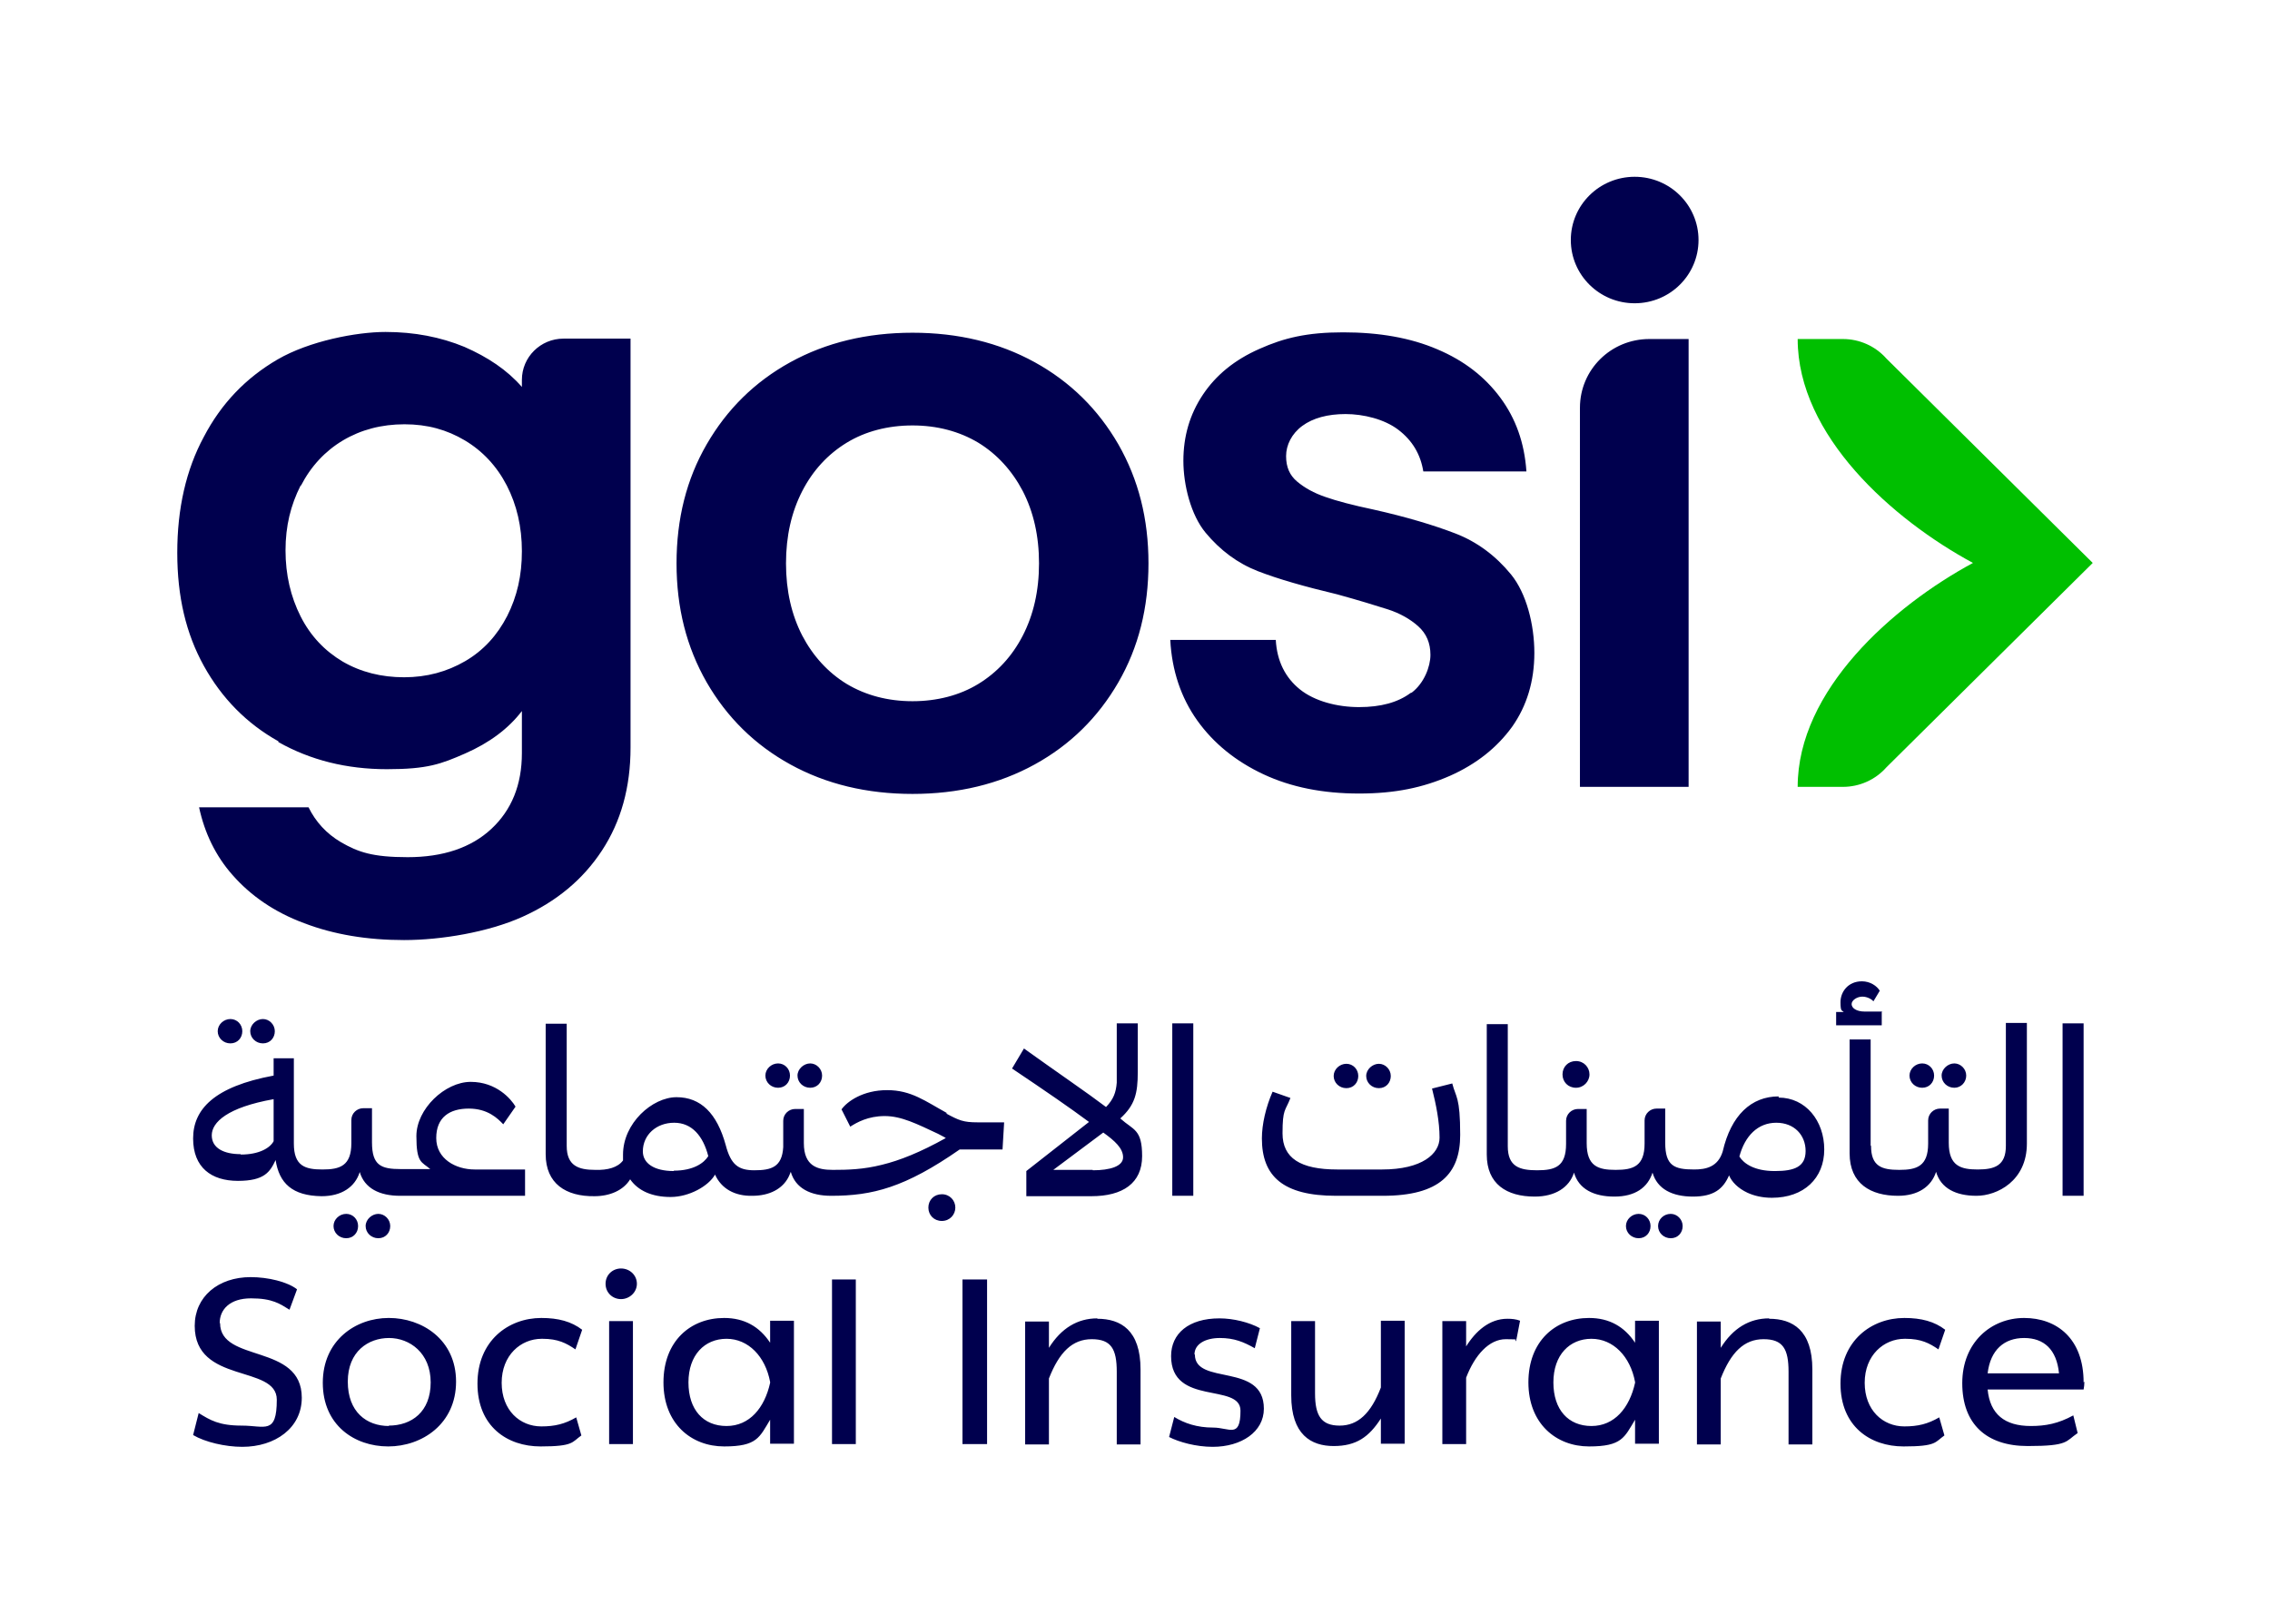 <svg width="109" height="78" viewBox="0 0 109 78" fill="none" xmlns="http://www.w3.org/2000/svg">
<path d="M90.395 48.585H89.538C89.138 48.585 88.91 48.415 88.91 48.227C88.91 48.038 89.176 47.868 89.424 47.868C89.671 47.868 89.881 48 89.957 48.094L90.262 47.585C90.128 47.359 89.805 47.132 89.405 47.132C88.738 47.132 88.376 47.642 88.376 48.132C88.376 48.623 88.453 48.51 88.529 48.604H88.167V49.245H90.357V48.566L90.395 48.585ZM93.842 52.245C94.165 52.245 94.413 51.981 94.413 51.66C94.413 51.34 94.146 51.076 93.842 51.076C93.537 51.076 93.232 51.34 93.232 51.66C93.232 51.981 93.499 52.245 93.842 52.245ZM65.602 51.679C65.602 52 65.868 52.264 66.211 52.264C66.554 52.264 66.782 52 66.782 51.679C66.782 51.359 66.516 51.094 66.211 51.094C65.906 51.094 65.602 51.359 65.602 51.679ZM57.299 57.434V49.151H56.29V57.434H57.299ZM45.226 57.359C44.845 57.359 44.578 57.642 44.578 58C44.578 58.359 44.845 58.642 45.226 58.642C45.607 58.642 45.873 58.34 45.873 58C45.873 57.66 45.607 57.359 45.226 57.359ZM64.04 51.679C64.04 52 64.307 52.264 64.649 52.264C64.992 52.264 65.221 52 65.221 51.679C65.221 51.359 64.973 51.094 64.649 51.094C64.326 51.094 64.04 51.359 64.04 51.679ZM100.05 49.151H99.04V57.434H100.05V49.151ZM17.271 56.283C17.5 57.076 18.224 57.434 19.214 57.434H25.212V56.17H22.794C21.88 56.17 20.947 55.66 20.947 54.66C20.947 53.66 21.594 53.245 22.508 53.245C23.422 53.245 23.898 53.717 24.165 54L24.755 53.151C24.546 52.793 23.841 51.962 22.603 51.962C21.366 51.962 19.994 53.264 19.994 54.566C19.994 55.868 20.242 55.793 20.661 56.151H19.252C18.3 56.151 17.862 55.981 17.862 54.868V53.227H17.443C17.138 53.227 16.871 53.472 16.871 53.793V54.906C16.871 56 16.319 56.17 15.481 56.17C14.643 56.17 14.11 56 14.11 54.925V50.83H13.139V51.66C10.283 52.189 9.273 53.283 9.273 54.679C9.273 56.076 10.149 56.717 11.425 56.717C12.701 56.717 12.968 56.283 13.234 55.717C13.406 56.83 14.034 57.434 15.443 57.453C16.395 57.453 17.043 57.019 17.271 56.302V56.283ZM11.559 55.434C10.759 55.434 10.168 55.151 10.168 54.529C10.168 53.906 10.911 53.189 13.139 52.793V54.812C12.968 55.132 12.454 55.453 11.559 55.453V55.434ZM17.557 58.887C17.557 59.208 17.824 59.472 18.166 59.472C18.509 59.472 18.738 59.208 18.738 58.887C18.738 58.566 18.471 58.302 18.166 58.302C17.862 58.302 17.557 58.566 17.557 58.887ZM12.016 49.529C12.016 49.849 12.282 50.113 12.625 50.113C12.968 50.113 13.196 49.849 13.196 49.529C13.196 49.208 12.93 48.944 12.625 48.944C12.32 48.944 12.016 49.208 12.016 49.529ZM11.063 48.944C10.74 48.944 10.454 49.208 10.454 49.529C10.454 49.849 10.721 50.113 11.063 50.113C11.406 50.113 11.635 49.849 11.635 49.529C11.635 49.208 11.387 48.944 11.063 48.944ZM16.015 58.887C16.015 59.208 16.281 59.472 16.624 59.472C16.967 59.472 17.195 59.208 17.195 58.887C17.195 58.566 16.948 58.302 16.624 58.302C16.3 58.302 16.015 58.566 16.015 58.887ZM13.368 35.642C14.91 36.51 16.643 36.944 18.585 36.944C20.528 36.944 21.175 36.698 22.337 36.189C23.498 35.679 24.412 35 25.06 34.151V36.17C25.06 37.698 24.565 38.906 23.593 39.812C22.622 40.717 21.27 41.17 19.576 41.17C17.881 41.17 17.195 40.925 16.376 40.453C15.672 40.038 15.158 39.472 14.815 38.774H9.559C9.826 40.019 10.359 41.113 11.159 42.019C12.035 43.019 13.177 43.812 14.605 44.34C16.034 44.887 17.633 45.151 19.404 45.151C21.175 45.151 23.441 44.774 25.079 44.038C26.716 43.302 27.992 42.245 28.906 40.849C29.82 39.453 30.277 37.812 30.277 35.906V16.264H27.059C25.955 16.264 25.06 17.151 25.06 18.245V18.585C24.355 17.774 23.422 17.151 22.299 16.66C21.156 16.189 19.899 15.944 18.509 15.944C17.119 15.944 14.853 16.378 13.329 17.264C11.806 18.151 10.626 19.378 9.788 20.981C8.931 22.566 8.512 24.434 8.512 26.547C8.512 28.66 8.931 30.434 9.788 31.981C10.645 33.529 11.844 34.755 13.368 35.604V35.642ZM14.453 23.321C14.929 22.396 15.615 21.66 16.471 21.151C17.328 20.642 18.319 20.378 19.423 20.378C20.528 20.378 21.461 20.642 22.318 21.151C23.174 21.66 23.86 22.396 24.336 23.321C24.812 24.245 25.06 25.302 25.06 26.472C25.06 27.642 24.831 28.642 24.355 29.585C23.879 30.51 23.213 31.245 22.337 31.755C21.461 32.264 20.489 32.529 19.404 32.529C18.319 32.529 17.328 32.283 16.453 31.774C15.596 31.264 14.91 30.547 14.434 29.604C13.958 28.66 13.71 27.604 13.71 26.434C13.71 25.264 13.958 24.264 14.434 23.321H14.453ZM39.475 51.66C39.475 51.34 39.208 51.076 38.904 51.076C38.599 51.076 38.294 51.34 38.294 51.66C38.294 51.981 38.561 52.245 38.904 52.245C39.246 52.245 39.475 51.981 39.475 51.66ZM78.493 14.566C80.188 14.566 81.559 13.208 81.559 11.528C81.559 9.849 80.188 8.491 78.493 8.491C76.799 8.491 75.427 9.849 75.427 11.528C75.427 13.208 76.799 14.566 78.493 14.566ZM75.865 19.585V37.793H81.083V16.283H79.198C77.351 16.283 75.865 17.755 75.865 19.585ZM66.401 57.434C69.143 57.434 70.115 56.359 70.115 54.51C70.115 52.66 69.905 52.717 69.734 52.038L68.763 52.283C68.953 53.038 69.124 53.868 69.124 54.642C69.124 55.415 68.287 56.17 66.363 56.17H64.211C62.44 56.17 61.584 55.623 61.584 54.434C61.584 53.245 61.717 53.377 61.964 52.736L61.107 52.434C60.784 53.17 60.593 54 60.593 54.679C60.593 56.491 61.603 57.434 64.154 57.434H66.382H66.401ZM89.824 55.019V49.925H88.814V55.396C88.814 56.849 89.824 57.434 91.138 57.434C92.09 57.434 92.737 57 92.966 56.283C93.194 57.076 93.918 57.434 94.908 57.434C95.898 57.434 97.326 56.717 97.326 54.925V49.132H96.317V55.038C96.317 55.981 95.784 56.17 94.965 56.17C94.146 56.17 93.575 56 93.575 54.887V53.245H93.156C92.852 53.245 92.585 53.491 92.585 53.812V54.925C92.585 56.019 92.033 56.189 91.195 56.189C90.357 56.189 89.843 56.019 89.843 55.038L89.824 55.019ZM92.299 52.245C92.642 52.245 92.871 51.981 92.871 51.66C92.871 51.34 92.623 51.076 92.299 51.076C91.975 51.076 91.69 51.34 91.69 51.66C91.69 51.981 91.957 52.245 92.299 52.245ZM78.684 59.472C79.027 59.472 79.255 59.208 79.255 58.887C79.255 58.566 79.007 58.302 78.684 58.302C78.36 58.302 78.074 58.566 78.074 58.887C78.074 59.208 78.341 59.472 78.684 59.472ZM75.675 52.245C76.037 52.245 76.323 51.944 76.323 51.604C76.323 51.264 76.056 50.962 75.675 50.962C75.294 50.962 75.028 51.245 75.028 51.604C75.028 51.962 75.294 52.245 75.675 52.245ZM67.734 33.283C67.125 33.736 66.306 33.962 65.259 33.962C64.211 33.962 63.126 33.679 62.421 33.113C61.717 32.547 61.317 31.755 61.26 30.736H56.194C56.271 32.208 56.709 33.51 57.489 34.604C58.27 35.698 59.337 36.566 60.669 37.189C62.002 37.812 63.526 38.113 65.259 38.113C66.992 38.113 68.325 37.83 69.62 37.264C70.895 36.698 71.886 35.906 72.609 34.906C73.314 33.906 73.676 32.717 73.676 31.359C73.676 30 73.295 28.491 72.552 27.585C71.809 26.679 70.914 26.019 69.886 25.623C68.858 25.227 67.544 24.83 65.944 24.472C64.954 24.264 64.173 24.057 63.64 23.868C63.088 23.679 62.65 23.434 62.288 23.132C61.926 22.83 61.755 22.434 61.755 21.906C61.755 21.378 62.022 20.83 62.536 20.453C63.05 20.076 63.754 19.887 64.611 19.887C65.468 19.887 66.478 20.132 67.144 20.642C67.811 21.151 68.21 21.811 68.344 22.642H73.295C73.2 21.264 72.781 20.095 72.038 19.095C71.295 18.095 70.305 17.321 69.01 16.774C67.734 16.227 66.23 15.962 64.497 15.962C62.764 15.962 61.66 16.227 60.479 16.755C59.279 17.283 58.384 18.019 57.756 18.962C57.127 19.906 56.823 20.962 56.823 22.132C56.823 23.302 57.185 24.736 57.889 25.585C58.594 26.434 59.432 27.057 60.403 27.434C61.374 27.811 62.631 28.17 64.211 28.547C65.24 28.83 66.04 29.076 66.63 29.264C67.22 29.453 67.715 29.736 68.096 30.076C68.496 30.434 68.686 30.887 68.686 31.453C68.686 32.019 68.382 32.812 67.791 33.264L67.734 33.283ZM85.406 52.66C84.092 52.66 83.121 53.566 82.721 55.302C82.492 56.057 81.902 56.17 81.35 56.17C80.398 56.17 79.96 56 79.96 54.887V53.245H79.541C79.236 53.245 78.969 53.491 78.969 53.812V54.925C78.969 56.019 78.417 56.189 77.579 56.189C76.741 56.189 76.189 56.019 76.189 54.906V53.264H75.77C75.466 53.264 75.199 53.51 75.199 53.83V54.944C75.199 56.038 74.666 56.208 73.809 56.208C72.971 56.208 72.4 56.038 72.4 55.057V49.189H71.391V55.453C71.391 56.868 72.343 57.472 73.695 57.472C74.666 57.472 75.351 57.038 75.58 56.321C75.808 57.113 76.532 57.472 77.522 57.472C78.512 57.472 79.122 57.038 79.35 56.321C79.579 57.113 80.302 57.472 81.293 57.472C82.283 57.472 82.74 57.113 83.025 56.453C83.159 56.774 83.463 57.076 83.901 57.283C84.225 57.434 84.625 57.529 85.082 57.529C86.625 57.529 87.596 56.585 87.596 55.208C87.596 53.83 86.701 52.717 85.406 52.717V52.66ZM85.215 56.245C84.244 56.245 83.73 55.887 83.521 55.547C83.787 54.547 84.416 53.925 85.292 53.925C86.168 53.925 86.701 54.529 86.701 55.283C86.701 56.038 86.168 56.245 85.234 56.245H85.215ZM45.492 53.472C44.426 52.887 43.76 52.359 42.598 52.359C41.436 52.359 40.675 52.906 40.408 53.283L40.827 54.113C41.151 53.906 41.684 53.604 42.484 53.604C43.284 53.604 44.026 53.981 45.035 54.453C45.169 54.529 45.302 54.585 45.416 54.66C44.198 55.34 43.207 55.736 42.35 55.944C41.456 56.17 40.713 56.189 39.989 56.189C39.266 56.189 38.599 56.019 38.599 54.906V53.264H38.18C37.875 53.264 37.609 53.51 37.609 53.83V54.944C37.609 55 37.609 55.057 37.609 55.094C37.552 56.057 37.038 56.208 36.219 56.208C35.457 56.208 35.095 55.944 34.848 55C34.429 53.472 33.648 52.698 32.486 52.698C31.325 52.698 29.916 53.944 29.916 55.453C29.916 56.962 29.916 55.66 29.916 55.736C29.668 56.076 29.173 56.208 28.583 56.189C27.783 56.189 27.212 56 27.212 55.038V49.17H26.202V55.434C26.202 56.849 27.174 57.472 28.545 57.453C29.287 57.453 29.935 57.17 30.258 56.642C30.639 57.189 31.306 57.491 32.201 57.491C33.096 57.491 34.029 56.962 34.334 56.415C34.638 57.094 35.286 57.453 36.123 57.434C36.961 57.434 37.571 57.094 37.856 56.547C37.895 56.472 37.933 56.377 37.971 56.283C38.199 57.076 38.923 57.434 39.913 57.434C41.893 57.434 43.455 57.038 46.083 55.208H48.139L48.216 53.906H46.94C46.254 53.906 46.045 53.812 45.416 53.472H45.492ZM32.353 56.245C31.401 56.245 30.868 55.868 30.868 55.302C30.868 54.51 31.515 53.925 32.372 53.925C33.229 53.925 33.762 54.566 34.01 55.529C33.8 55.868 33.286 56.227 32.353 56.227V56.245ZM80.226 58.302C79.883 58.302 79.617 58.566 79.617 58.887C79.617 59.208 79.883 59.472 80.226 59.472C80.569 59.472 80.797 59.208 80.797 58.887C80.797 58.566 80.531 58.302 80.226 58.302ZM37.933 51.66C37.933 51.34 37.685 51.076 37.361 51.076C37.038 51.076 36.752 51.34 36.752 51.66C36.752 51.981 37.019 52.245 37.361 52.245C37.704 52.245 37.933 51.981 37.933 51.66ZM49.682 17.396C47.968 16.453 46.007 15.981 43.817 15.981C41.627 15.981 39.666 16.453 37.952 17.396C36.238 18.34 34.905 19.66 33.934 21.34C32.962 23.019 32.486 24.925 32.486 27.057C32.486 29.189 32.962 31.076 33.934 32.774C34.905 34.453 36.238 35.774 37.952 36.717C39.666 37.66 41.627 38.132 43.817 38.132C46.007 38.132 47.968 37.66 49.682 36.717C51.396 35.774 52.729 34.453 53.7 32.774C54.671 31.095 55.147 29.189 55.147 27.057C55.147 24.925 54.671 23.038 53.7 21.34C52.729 19.66 51.396 18.34 49.682 17.396ZM49.111 30.529C48.596 31.529 47.873 32.302 46.978 32.849C46.083 33.396 44.997 33.679 43.817 33.679C42.636 33.679 41.57 33.396 40.656 32.849C39.761 32.302 39.037 31.51 38.523 30.529C38.009 29.529 37.742 28.378 37.742 27.057C37.742 25.736 38.009 24.585 38.523 23.585C39.037 22.585 39.761 21.811 40.656 21.264C41.551 20.717 42.636 20.434 43.817 20.434C44.997 20.434 46.064 20.717 46.978 21.264C47.873 21.811 48.596 22.604 49.111 23.585C49.625 24.585 49.891 25.736 49.891 27.057C49.891 28.378 49.625 29.529 49.111 30.529ZM53.795 53.717C54.5 53.076 54.633 52.51 54.633 51.491V49.151H53.624V52C53.586 52.472 53.471 52.793 53.109 53.17C52.215 52.491 50.824 51.547 49.168 50.359L48.596 51.321C50.253 52.434 51.377 53.208 52.291 53.887L49.282 56.245V57.453H52.405C53.909 57.453 54.842 56.83 54.842 55.529C54.842 54.227 54.423 54.283 53.814 53.736L53.795 53.717ZM52.462 56.189H50.577L52.976 54.396C53.529 54.793 53.928 55.151 53.928 55.585C53.928 56.019 53.3 56.208 52.481 56.208L52.462 56.189ZM29.82 60.925C29.421 60.925 29.078 61.227 29.078 61.66C29.078 62.094 29.421 62.396 29.82 62.396C30.22 62.396 30.582 62.076 30.582 61.66C30.582 61.245 30.239 60.925 29.82 60.925ZM26.05 64.302C26.793 64.302 27.192 64.51 27.631 64.811L27.954 63.868C27.44 63.472 26.812 63.302 25.993 63.302C24.412 63.302 22.927 64.396 22.927 66.453C22.927 68.51 24.355 69.472 25.955 69.472C27.554 69.472 27.459 69.264 27.916 68.944L27.669 68.076C27.116 68.396 26.64 68.51 25.993 68.51C24.965 68.51 24.089 67.736 24.089 66.415C24.089 65.094 25.003 64.302 26.012 64.302H26.05ZM18.661 63.302C17.081 63.302 15.5 64.377 15.5 66.415C15.5 68.453 17.024 69.472 18.642 69.472C20.261 69.472 21.899 68.396 21.899 66.359C21.899 64.321 20.242 63.302 18.68 63.302H18.661ZM18.68 68.491C17.595 68.491 16.7 67.811 16.7 66.359C16.7 64.906 17.69 64.264 18.68 64.264C19.671 64.264 20.68 64.981 20.68 66.396C20.68 67.811 19.766 68.472 18.661 68.472L18.68 68.491ZM36.98 64.491C36.466 63.717 35.743 63.302 34.772 63.302C33.153 63.302 31.858 64.415 31.858 66.396C31.858 68.377 33.191 69.472 34.772 69.472C36.352 69.472 36.466 69.038 36.98 68.189V69.34H38.123V63.434H36.98V64.472V64.491ZM36.98 66.415C36.714 67.623 35.99 68.491 34.886 68.491C33.781 68.491 33.058 67.717 33.058 66.396C33.058 65.076 33.838 64.302 34.886 64.302C35.933 64.302 36.752 65.151 36.98 66.377V66.415ZM29.249 69.359H30.392V63.453H29.249V69.359ZM39.951 69.359H41.094V61.453H39.951V69.359ZM10.549 63.547C10.549 62.906 11.025 62.359 12.054 62.359C13.082 62.359 13.444 62.623 13.901 62.906L14.263 61.925C13.806 61.566 12.873 61.34 12.035 61.34C10.473 61.34 9.35 62.283 9.35 63.679C9.35 66.491 13.291 65.528 13.291 67.227C13.291 68.925 12.72 68.472 11.616 68.472C10.511 68.472 10.092 68.208 9.54 67.868L9.273 68.925C9.845 69.264 10.816 69.491 11.635 69.491C13.215 69.491 14.491 68.585 14.491 67.132C14.491 64.51 10.568 65.472 10.568 63.547H10.549ZM78.512 64.491C77.998 63.717 77.275 63.302 76.303 63.302C74.685 63.302 73.39 64.415 73.39 66.396C73.39 68.377 74.723 69.472 76.303 69.472C77.884 69.472 77.998 69.038 78.512 68.189V69.34H79.655V63.434H78.512V64.472V64.491ZM78.512 66.415C78.246 67.623 77.522 68.491 76.418 68.491C75.313 68.491 74.59 67.717 74.59 66.396C74.59 65.076 75.37 64.302 76.418 64.302C77.465 64.302 78.284 65.151 78.512 66.377V66.415ZM46.216 69.359H47.397V61.453H46.216V69.359ZM91.499 64.302C92.242 64.302 92.642 64.51 93.08 64.811L93.404 63.868C92.89 63.472 92.261 63.302 91.442 63.302C89.862 63.302 88.376 64.396 88.376 66.453C88.376 68.51 89.805 69.472 91.404 69.472C93.004 69.472 92.909 69.264 93.366 68.944L93.118 68.076C92.566 68.396 92.09 68.51 91.442 68.51C90.414 68.51 89.538 67.736 89.538 66.415C89.538 65.094 90.452 64.302 91.461 64.302H91.499ZM100.05 66.396C100.05 64.302 98.774 63.302 97.193 63.302C95.613 63.302 94.223 64.472 94.223 66.434C94.223 68.396 95.384 69.453 97.365 69.453C99.345 69.453 99.174 69.227 99.764 68.83L99.555 67.981C98.831 68.377 98.222 68.491 97.517 68.491C96.26 68.491 95.556 67.925 95.441 66.736H100.05C100.069 66.642 100.088 66.491 100.088 66.359L100.05 66.396ZM95.441 65.962C95.575 64.83 96.241 64.264 97.193 64.264C98.145 64.264 98.755 64.811 98.869 65.962H95.441ZM84.949 63.321C83.997 63.321 83.216 63.793 82.626 64.736V63.472H81.483V69.377H82.626V66.208C83.121 64.944 83.749 64.321 84.682 64.321C85.615 64.321 85.882 64.793 85.882 65.887V69.377H87.025V65.774C87.025 63.887 86.072 63.34 84.949 63.34V63.321ZM52.691 63.321C51.739 63.321 50.958 63.793 50.367 64.736V63.472H49.225V69.377H50.367V66.208C50.862 64.944 51.491 64.321 52.424 64.321C53.357 64.321 53.624 64.793 53.624 65.887V69.377H54.766V65.774C54.766 63.887 53.814 63.34 52.691 63.34V63.321ZM57.356 65.057C57.356 64.547 57.889 64.264 58.575 64.264C59.26 64.264 59.717 64.453 60.251 64.755L60.498 63.793C59.984 63.51 59.222 63.321 58.556 63.321C57.07 63.321 56.233 64.057 56.233 65.132C56.233 67.547 59.565 66.396 59.565 67.755C59.565 69.113 59.032 68.566 58.251 68.566C57.47 68.566 56.88 68.359 56.385 68.057L56.137 69.019C56.613 69.264 57.432 69.491 58.232 69.491C59.603 69.491 60.688 68.774 60.688 67.66C60.688 65.415 57.375 66.566 57.375 65.057H57.356ZM70.4 64.698V63.453H69.258V69.359H70.4V66.17C70.819 65.076 71.505 64.321 72.305 64.321C73.104 64.321 72.647 64.359 72.8 64.415L72.99 63.434C72.8 63.359 72.59 63.34 72.381 63.34C71.524 63.34 70.857 63.925 70.381 64.698H70.4ZM66.306 66.642C65.83 67.887 65.202 68.472 64.326 68.472C63.45 68.472 63.145 68 63.145 66.925V63.453H62.002V67.019C62.002 68.906 62.955 69.453 64.04 69.453C65.125 69.453 65.735 69.019 66.306 68.132V69.34H67.449V63.434H66.306V66.623V66.642Z" fill="#00004E"/>
<path d="M100.488 27.038L90.586 36.849C90.053 37.453 89.291 37.793 88.491 37.793H86.32C86.32 33.151 90.891 29.113 94.737 27.038C90.891 24.962 86.32 20.925 86.32 16.283H88.491C89.291 16.283 90.053 16.623 90.586 17.227L100.488 27.038Z" fill="#00BF00"/>
</svg>
